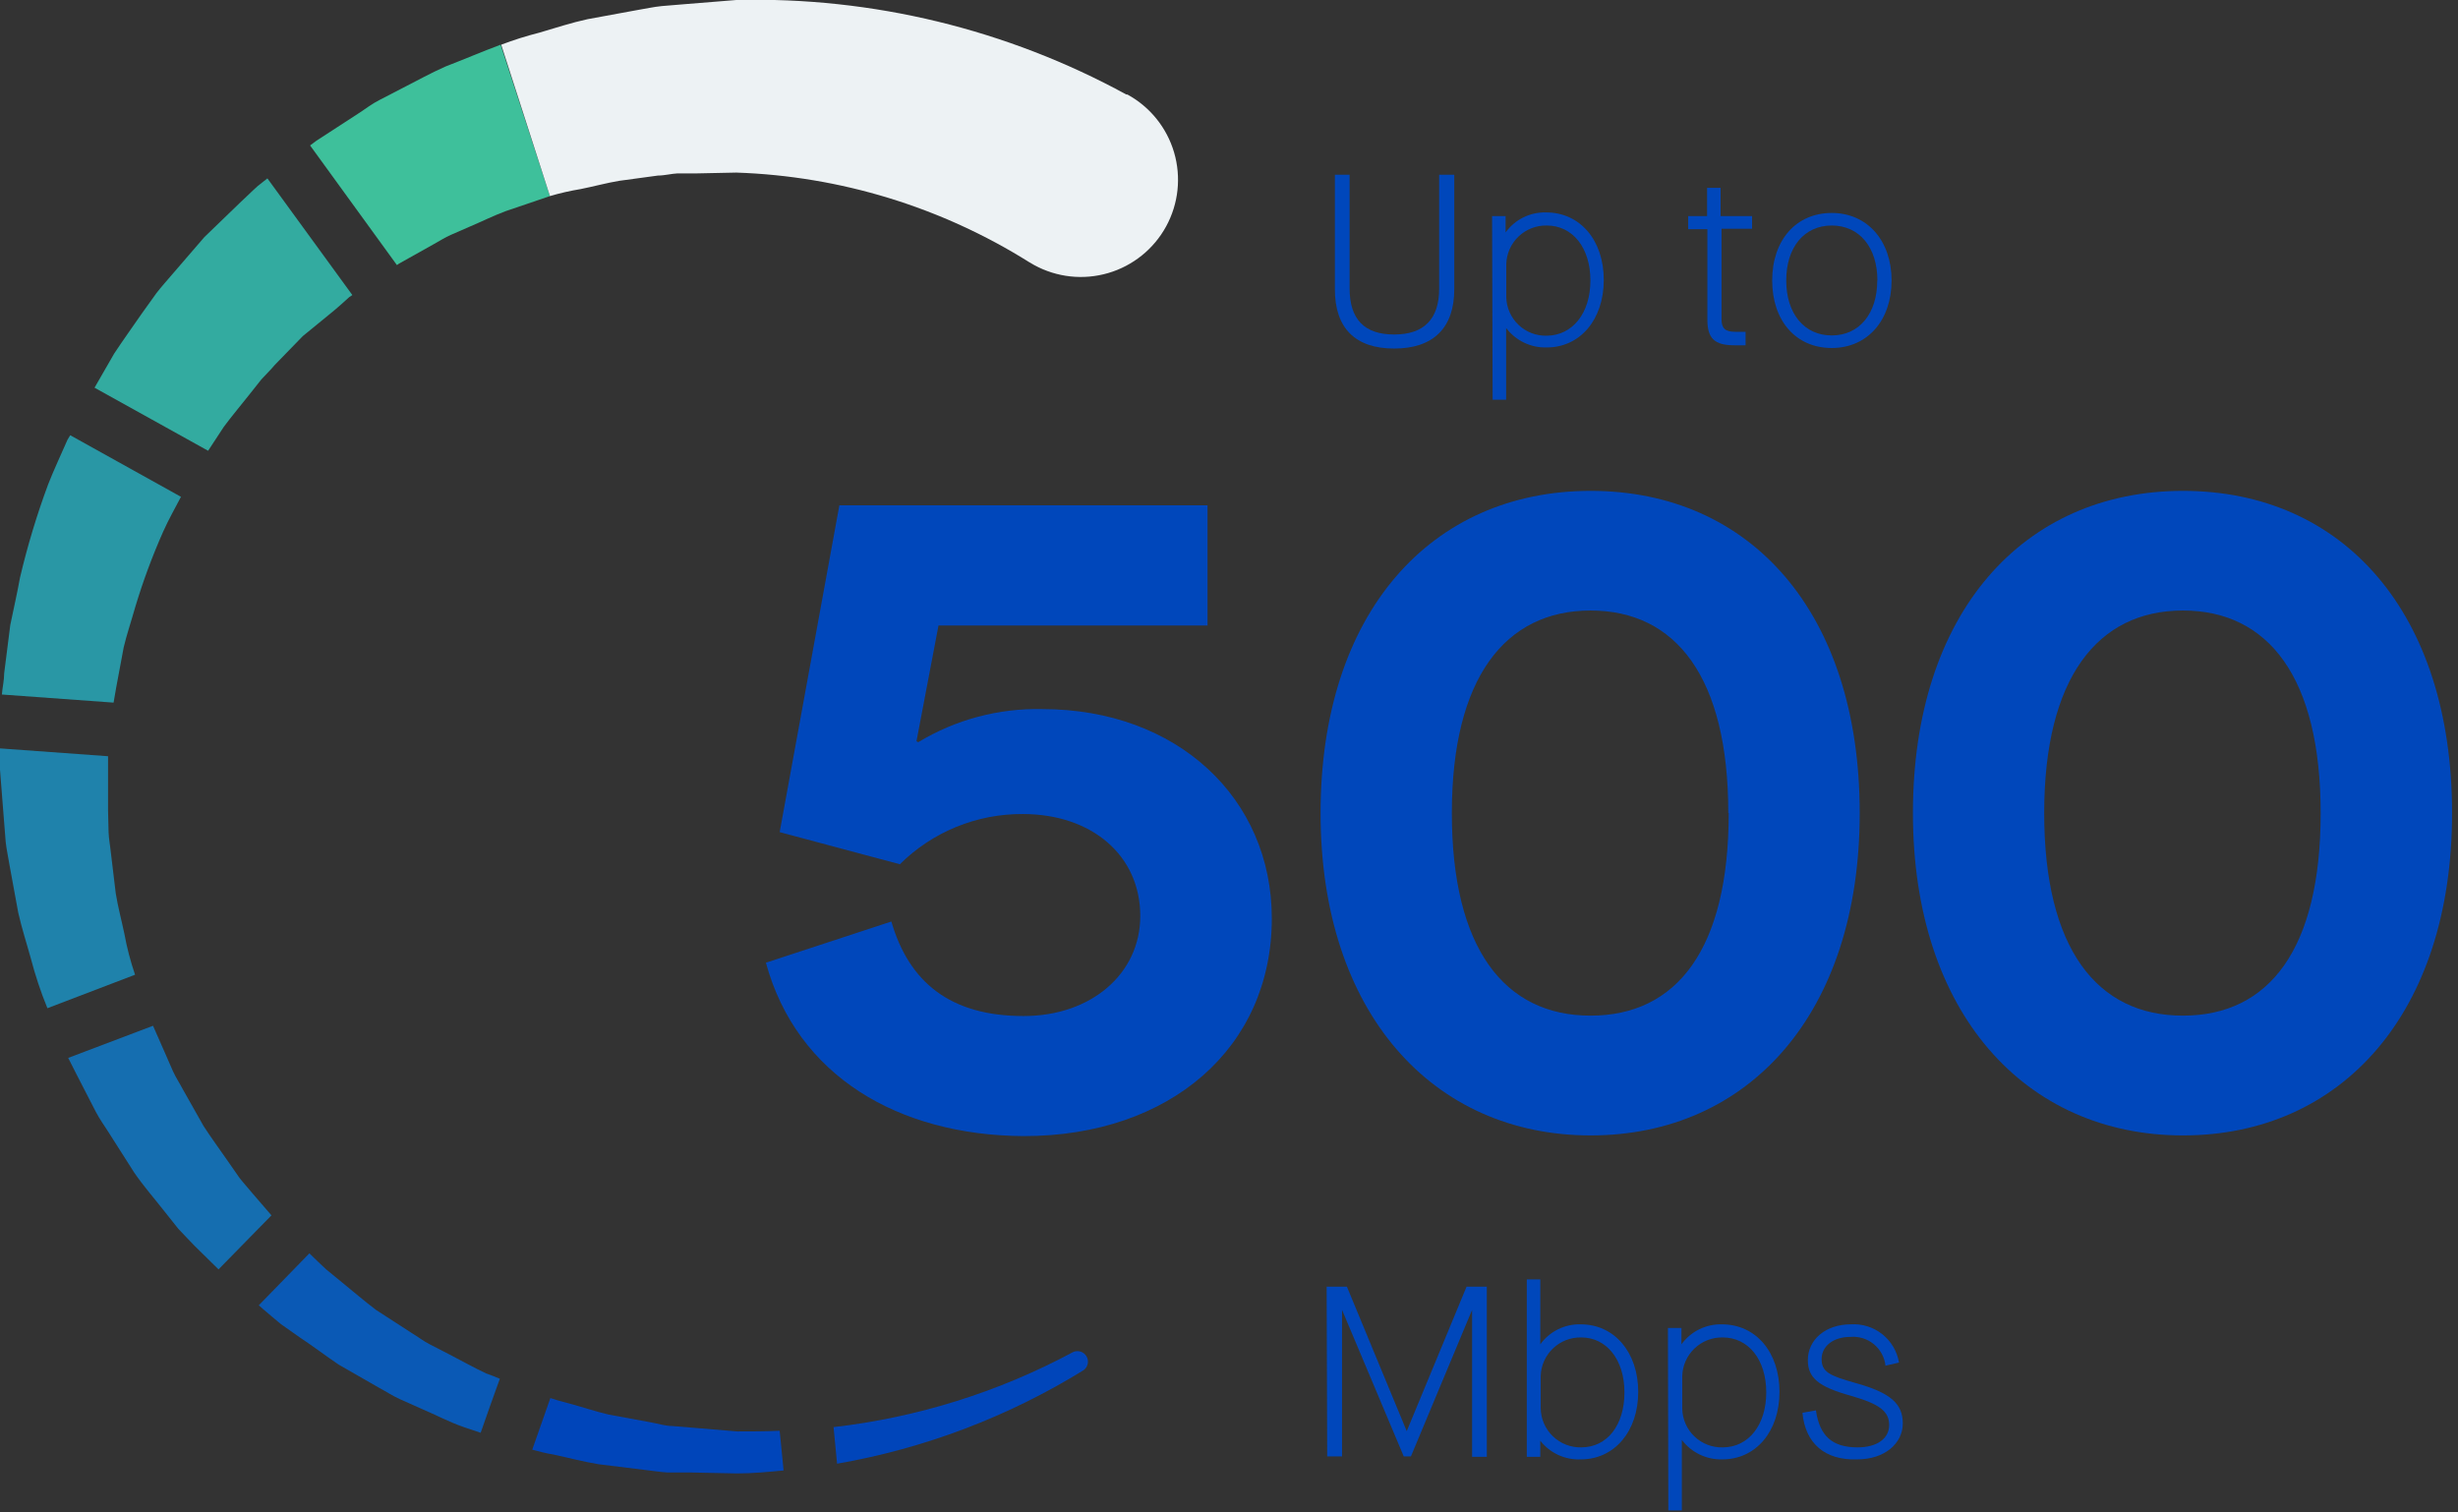 <svg width="182" height="112" viewBox="0 0 182 112" fill="none" xmlns="http://www.w3.org/2000/svg">
<rect x="0" y="0" width="182" height="112" fill="#333333" stroke="none"/>
<g clip-path="url(#clip0)">
<path d="M9.21 69.15C9 68.15 8.73 67.15 8.57 66.15L8.21 63.15C8.16 62.64 8.06 62.15 8.04 61.63L8 60V57V56L0 55.42V57L0.28 60.56L0.42 62.33C0.48 62.92 0.62 63.5 0.71 64.09L1.35 67.58C1.61 68.74 1.98 69.87 2.29 71C2.615 72.246 3.023 73.468 3.51 74.66L10 72.18C9.662 71.191 9.398 70.178 9.21 69.15Z" fill="#1F82AB"/>
<path d="M8.6 50.93L9.16 47.93C9.38 47 9.72 46 10 45C10.576 43.074 11.274 41.187 12.09 39.35C12.48 38.47 12.96 37.64 13.4 36.79L5.2 32.23L5 32.56C4.52 33.67 4 34.75 3.56 35.88C2.724 38.134 2.029 40.439 1.48 42.78C1.26 44 1 45.11 0.76 46.29L0.31 49.85C0.31 50.38 0.18 50.91 0.14 51.43L8.41 52.03C8.47 51.67 8.54 51.3 8.6 50.93Z" fill="#2997A5"/>
<path d="M16.57 31.61C17.16 30.81 17.81 30.05 18.43 29.26L19.35 28.1C19.69 27.73 20.05 27.38 20.35 27.02L22.42 24.89L24.73 23C25.11 22.68 25.48 22.35 25.86 22L26.09 21.85L19.8 13.21L19.09 13.77C18.64 14.17 18.21 14.61 17.76 15.02L15.13 17.56L12.75 20.32C12.36 20.78 11.95 21.23 11.58 21.71L10.52 23.19C9.83 24.19 9.11 25.19 8.45 26.19L7 28.71L15.41 33.38L16.57 31.61Z" fill="#33ABA0"/>
<path d="M18.73 88.41C18.4 88.01 18.05 87.63 17.73 87.22L16.84 85.94C16.25 85.08 15.63 84.25 15.07 83.38L13.54 80.67C13.3 80.21 13.01 79.78 12.8 79.31L12.18 77.89C11.9 77.24 11.61 76.6 11.33 75.96L5.05 78.34C5.46 79.17 5.89 79.98 6.3 80.79L7.11 82.36C7.38 82.88 7.73 83.36 8.04 83.85L9.95 86.85C10.64 87.85 11.39 88.7 12.11 89.62L13.2 90.99C13.59 91.42 14.01 91.83 14.41 92.26L16.18 94L20.1 90L18.73 88.41Z" fill="#156EB0"/>
<path d="M33.22 100.27L31.82 99.55C31.35 99.31 30.93 98.98 30.48 98.71L27.84 97C27 96.36 26.2 95.68 25.37 95L24.15 94C23.76 93.65 23.39 93.27 23.01 92.91L22.91 92.81L19.16 96.66L19.48 96.94C19.92 97.31 20.36 97.7 20.81 98.06L22.23 99.06C23.23 99.72 24.12 100.41 25.09 101.06L28.09 102.78C28.6 103.05 29.09 103.38 29.61 103.61L31.2 104.32C32.26 104.77 33.29 105.32 34.37 105.69L35.59 106.1C36.06 104.76 36.53 103.41 37.01 102.1C36.68 101.96 36.36 101.83 36.01 101.71C35.08 101.28 34.16 100.75 33.22 100.27Z" fill="#0A59B5"/>
<path d="M79.46 100.12C73.953 103.081 67.933 104.968 61.72 105.68C61.81 106.61 61.9 107.52 61.98 108.39C68.453 107.266 74.651 104.913 80.24 101.46C80.394 101.346 80.501 101.179 80.54 100.99C80.579 100.802 80.547 100.607 80.45 100.441C80.353 100.275 80.199 100.15 80.016 100.091C79.834 100.032 79.636 100.042 79.46 100.12Z" fill="#0045BA"/>
<path d="M54.57 106L51.37 105.73L49.78 105.6C49.25 105.6 48.72 105.42 48.2 105.33L45.06 104.75C44.06 104.52 43.06 104.17 42 103.89C41.57 103.79 41.16 103.66 40.75 103.53L39.41 107.35C39.93 107.49 40.41 107.62 40.98 107.71C42.1 107.95 43.21 108.25 44.33 108.43L47.74 108.85C48.31 108.91 48.87 109.01 49.44 109.04H51.15L54.57 109.11C55.72 109.11 56.87 109 58.02 108.89C57.92 107.89 57.83 106.89 57.73 105.95C56.68 106 55.62 106 54.57 106Z" fill="#0045BA"/>
<path d="M40.72 14.52L37.07 3.31C35.7 3.82 34.35 4.4 33 4.92C31.88 5.41 30.8 6.02 29.71 6.57L28.07 7.42C27.53 7.69 27.07 8.06 26.51 8.42L23.43 10.42L22.96 10.77L29.39 19.63L29.53 19.53L32.1 18.09C32.53 17.86 32.94 17.58 33.39 17.39L34.74 16.8C35.64 16.42 36.52 15.98 37.43 15.64L40.72 14.52Z" fill="#3EC09B"/>
<path d="M56.71 71.29L66 68.24C67.3 72.72 70.35 75.24 75.79 75.24C80.79 75.24 84.43 72.11 84.43 67.83C84.43 63.34 80.83 60.28 75.73 60.28C74.043 60.27 72.371 60.594 70.809 61.232C69.247 61.871 67.827 62.811 66.63 64L57.73 61.62L62.15 37.42H89.41V46.32H69.49L67.86 54.89L67.99 54.96C70.755 53.287 73.939 52.438 77.17 52.51C87.17 52.51 94.17 59.11 94.17 68.01C94.17 77.6 86.62 84.13 75.81 84.13C66.5 84.08 59 79.66 56.71 71.29Z" fill="#0047BB"/>
<path d="M97.78 60.21C97.78 45.39 105.94 36.35 117.78 36.35C129.62 36.35 137.7 45.35 137.7 60.21C137.7 75.07 129.47 84.08 117.78 84.08C106.09 84.08 97.78 75 97.78 60.21ZM127.97 60.21C127.97 50.15 124.09 45.21 117.77 45.21C111.45 45.21 107.5 50.21 107.5 60.21C107.5 70.21 111.38 75.21 117.77 75.21C124.16 75.21 128 70.28 128 60.21H127.97Z" fill="#0047BB"/>
<path d="M141.64 60.21C141.64 45.39 149.8 36.35 161.64 36.35C173.48 36.35 181.56 45.35 181.56 60.21C181.56 75.07 173.33 84.08 161.64 84.08C149.95 84.08 141.64 75 141.64 60.21ZM171.83 60.21C171.83 50.15 167.95 45.21 161.63 45.21C155.31 45.21 151.36 50.21 151.36 60.21C151.36 70.21 155.24 75.21 161.63 75.21C168.02 75.21 171.83 70.28 171.83 60.21Z" fill="#0047BB"/>
<path d="M98.84 21.42V12.94H99.93V21.35C99.93 23.64 101.02 24.77 103.23 24.77C105.44 24.77 106.56 23.62 106.56 21.39V12.94H107.68V21.42C107.68 24.28 106.13 25.81 103.23 25.81C100.33 25.81 98.84 24.28 98.84 21.42Z" fill="#0047BB"/>
<path d="M110.48 16H111.48V17.21C111.822 16.738 112.274 16.356 112.796 16.098C113.319 15.84 113.897 15.714 114.48 15.73C116.99 15.73 118.75 17.78 118.75 20.73C118.75 23.68 116.99 25.73 114.52 25.73C113.941 25.746 113.368 25.623 112.846 25.373C112.324 25.122 111.87 24.751 111.52 24.29V29.6H110.52L110.48 16ZM117.76 20.77C117.76 18.34 116.44 16.7 114.53 16.7C113.752 16.684 112.999 16.977 112.437 17.515C111.874 18.053 111.548 18.792 111.53 19.57V22C111.538 22.385 111.622 22.765 111.777 23.118C111.932 23.47 112.156 23.789 112.435 24.055C112.713 24.32 113.042 24.528 113.402 24.667C113.761 24.805 114.145 24.87 114.53 24.86C116.44 24.84 117.76 23.19 117.76 20.77Z" fill="#0047BB"/>
<path d="M127.47 16.94V23.65C127.47 24.3 127.73 24.57 128.47 24.57H129.25V25.57H128.42C126.94 25.57 126.42 25.05 126.42 23.67V16.97H125V16H126.4V13.91H127.4V16H129.73V16.94H127.47Z" fill="#0047BB"/>
<path d="M131.22 20.77C131.22 17.77 133 15.77 135.63 15.77C138.26 15.77 140.06 17.82 140.06 20.77C140.06 23.72 138.28 25.77 135.63 25.77C132.98 25.77 131.22 23.76 131.22 20.77ZM139.01 20.77C139.01 18.32 137.68 16.7 135.63 16.7C133.58 16.7 132.26 18.32 132.26 20.77C132.26 23.22 133.59 24.84 135.63 24.84C137.67 24.84 139 23.22 139 20.77H139.01Z" fill="#0047BB"/>
<path d="M98.23 95.28H99.73L104.16 105.98L108.59 95.28H110.09V107.88H109V97L104.47 107.85H103.94L99.37 97V107.85H98.27L98.23 95.28Z" fill="#0047BB"/>
<path d="M114.05 106.69V107.88H113.05V94.74H114.05V99.55C114.39 99.076 114.842 98.694 115.365 98.436C115.888 98.178 116.467 98.052 117.05 98.07C119.53 98.07 121.3 100.14 121.3 103.07C121.3 106 119.53 108.07 117.05 108.07C116.476 108.095 115.905 107.983 115.383 107.743C114.861 107.503 114.404 107.142 114.05 106.69ZM120.28 103.11C120.28 100.7 118.97 99.04 117.08 99.04C116.305 99.024 115.555 99.314 114.994 99.848C114.432 100.382 114.103 101.115 114.08 101.89V104.3C114.088 104.686 114.171 105.067 114.326 105.421C114.481 105.774 114.705 106.094 114.983 106.361C115.262 106.629 115.59 106.839 115.95 106.979C116.31 107.12 116.694 107.188 117.08 107.18C119 107.18 120.28 105.54 120.28 103.11Z" fill="#0047BB"/>
<path d="M123.5 98.34H124.5V99.55C124.842 99.078 125.294 98.696 125.817 98.438C126.339 98.18 126.917 98.054 127.5 98.07C130 98.07 131.76 100.12 131.76 103.07C131.76 106.02 130 108.07 127.53 108.07C126.951 108.086 126.378 107.963 125.856 107.713C125.334 107.462 124.88 107.091 124.53 106.63V111.85H123.53L123.5 98.34ZM130.78 103.11C130.78 100.68 129.46 99.04 127.56 99.04C126.782 99.024 126.029 99.317 125.467 99.855C124.904 100.393 124.578 101.132 124.56 101.91V104.32C124.568 104.705 124.652 105.085 124.807 105.438C124.962 105.79 125.186 106.109 125.465 106.375C125.743 106.64 126.072 106.848 126.432 106.987C126.791 107.125 127.175 107.191 127.56 107.18C129.46 107.18 130.78 105.53 130.78 103.11Z" fill="#0047BB"/>
<path d="M133.46 104.62L134.46 104.44C134.73 106.33 135.66 107.18 137.54 107.18C138.98 107.18 139.88 106.53 139.88 105.53C139.88 104.53 139.21 103.98 137.05 103.36C134.65 102.7 133.86 102.03 133.86 100.72C133.86 99.19 135.19 98.07 137.03 98.07C137.871 98.014 138.704 98.272 139.365 98.795C140.027 99.318 140.47 100.068 140.61 100.9L139.61 101.13C139.539 100.504 139.227 99.931 138.739 99.533C138.251 99.135 137.627 98.944 137 99C135.74 99 134.88 99.69 134.88 100.64C134.88 101.59 135.45 101.87 137.38 102.41C139.99 103.14 140.89 103.94 140.89 105.41C140.89 106.88 139.56 108.07 137.51 108.07C135.13 108.15 133.67 106.89 133.46 104.62Z" fill="#0047BB"/>
<path d="M40.72 14.52C41.468 14.3 42.23 14.127 43 14C44 13.8 44.89 13.55 45.85 13.39L48.72 13C49.2 13 49.72 12.86 50.17 12.84H51.62L54.52 12.78C62.205 13.039 69.684 15.326 76.2 19.41L76.58 19.63C78.255 20.545 80.224 20.757 82.056 20.22C83.887 19.683 85.43 18.44 86.345 16.765C87.26 15.09 87.472 13.12 86.935 11.289C86.397 9.458 85.155 7.915 83.48 7H83.4C74.556 2.167 64.595 -0.247 54.52 -6.38422e-05L50.81 0.3L49 0.45C48.38 0.51 47.78 0.65 47.16 0.75L43.51 1.42C42.31 1.68 41.12 2.07 39.93 2.42C38.974 2.662 38.032 2.959 37.11 3.31L40.72 14.52Z" fill="#EDF2F4"/>
</g>
<defs>
<clipPath id="clip0">
<rect width="181.55" height="111.93" fill="white"/>
</clipPath>
</defs>
</svg>

